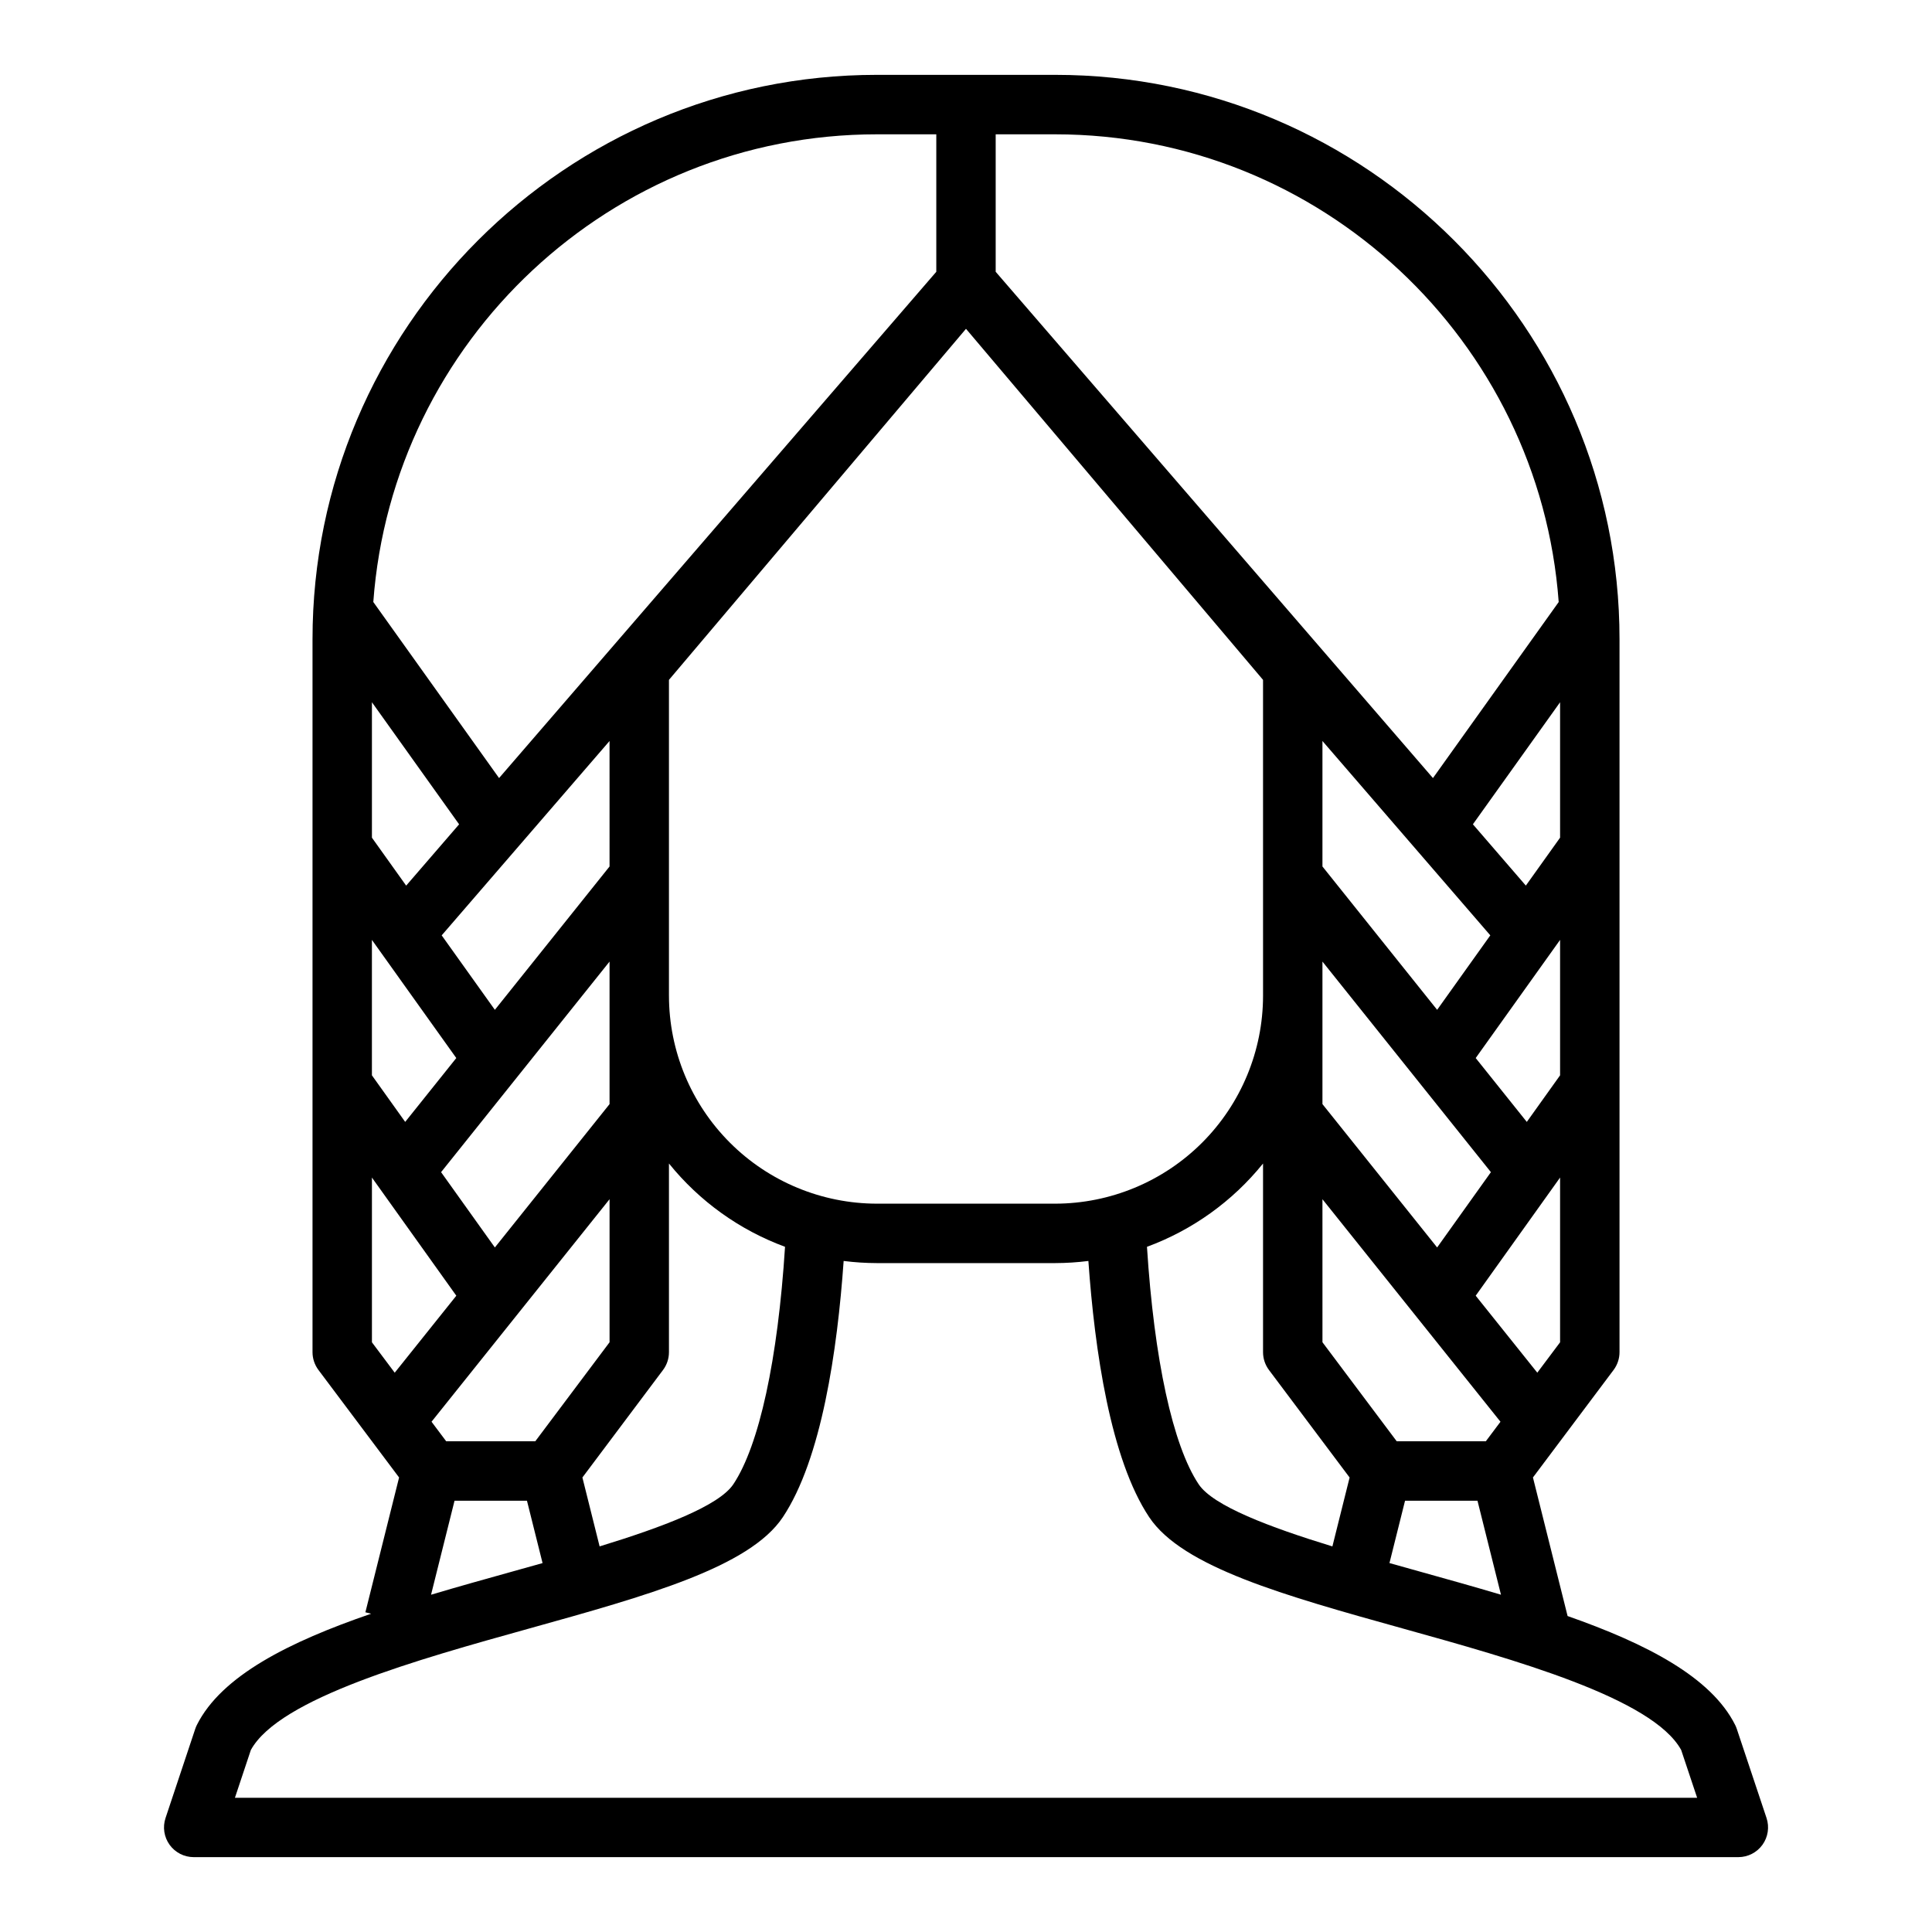 <?xml version="1.0" encoding="UTF-8"?>
<!-- Uploaded to: SVG Repo, www.svgrepo.com, Generator: SVG Repo Mixer Tools -->
<svg fill="#000000" width="800px" height="800px" version="1.1" viewBox="144 144 512 512" xmlns="http://www.w3.org/2000/svg">
 <path d="m604.27 602.18c-0.117-0.352-0.258-0.695-0.426-1.031-6.356-12.711-23.531-21.555-44.418-28.883l-9.18-36.723 21.367-28.484c1.02-1.363 1.574-3.019 1.574-4.723v-188.93c0-82.473-67.098-149.57-149.57-149.57h-47.23c-82.473 0-149.57 67.098-149.57 149.57v188.93c0 1.703 0.555 3.359 1.574 4.723l21.367 28.488-8.93 35.727 1.523 0.379c-21.684 7.445-39.656 16.434-46.191 29.496-0.164 0.336-0.309 0.68-0.426 1.031l-7.871 23.617c-0.801 2.402-0.398 5.039 1.082 7.094 1.477 2.051 3.856 3.269 6.383 3.269h409.35c2.531 0 4.906-1.219 6.387-3.269 1.477-2.055 1.879-4.691 1.082-7.094zm-345.91-81.406 47.18-58.973v37.91l-19.68 26.238h-23.617zm7.309-158.32-14.031 16.246-9.074-12.707v-35.891zm291.77 66.516-8.82 12.348-13.543-16.926 22.363-31.312zm-19.68 96.984h-23.613l-19.68-26.242-0.004-37.906 47.18 58.973zm-43.297-89.355v-37.77l44.645 55.805-14.25 19.957zm62.977-70.609-9.074 12.703-14.031-16.246 23.105-32.344zm-18.492 25.887-14.09 19.738-30.395-37.988v-33.254zm-233.41-18.25-30.391 37.988-14.094-19.734 44.484-51.508zm-62.977 19.453 22.363 31.312-13.543 16.926-8.82-12.348zm62.977 5.75v37.773l-30.391 37.988-14.254-19.957zm-2.633 154.98-4.562-18.258 21.363-28.488c1.023-1.363 1.574-3.019 1.574-4.723v-50.004c8.07 10.004 18.703 17.633 30.762 22.078-1.898 29.832-6.84 52.645-13.695 62.918-3.828 5.746-18.816 11.383-35.445 16.477zm18.375-145.93v-83.707l78.719-93.035 78.719 93.035 0.004 83.707c-0.016 14.609-5.828 28.617-16.156 38.945-10.332 10.332-24.34 16.141-38.949 16.16h-47.23c-14.609-0.02-28.617-5.828-38.945-16.16-10.332-10.328-16.145-24.336-16.16-38.945zm157.44 44.461v50.004c0 1.703 0.555 3.359 1.574 4.723l21.367 28.488-4.562 18.258c-16.629-5.09-31.617-10.734-35.445-16.477-6.852-10.277-11.797-33.086-13.695-62.918 12.059-4.445 22.691-12.074 30.762-22.078zm37.633 89.363h19.195l6.227 24.91c-7.156-2.133-14.492-4.18-21.781-6.211-2.535-0.707-5.141-1.434-7.773-2.176zm35.047-33.93-16.324-20.402 22.363-31.312v43.66zm5.676-204.24-33.328 46.66-115.88-134.17v-36.43h15.742c70.469 0 128.39 54.75 133.46 123.94zm-180.69-123.94h15.742v36.43l-115.87 134.17-33.328-46.66c5.074-69.191 62.988-123.94 133.46-123.94zm-133.82 276.47 22.363 31.312-16.324 20.402-6.039-8.055zm21.891 85.645h19.195l4.133 16.523c-2.633 0.742-5.238 1.469-7.773 2.176-7.289 2.031-14.625 4.078-21.781 6.211zm-58.199 78.719 4.219-12.66c7.531-13.746 44.219-23.965 73.758-32.195 31.336-8.73 58.398-16.266 67.215-29.496 10.266-15.398 14.457-44.184 16.125-67.91h0.004c2.922 0.371 5.867 0.559 8.812 0.566h47.23c2.949-0.008 5.891-0.195 8.812-0.566 1.672 23.73 5.859 52.512 16.125 67.91 8.82 13.23 35.883 20.77 67.215 29.496 29.539 8.227 66.223 18.449 73.758 32.195l4.227 12.66z"/>
</svg>